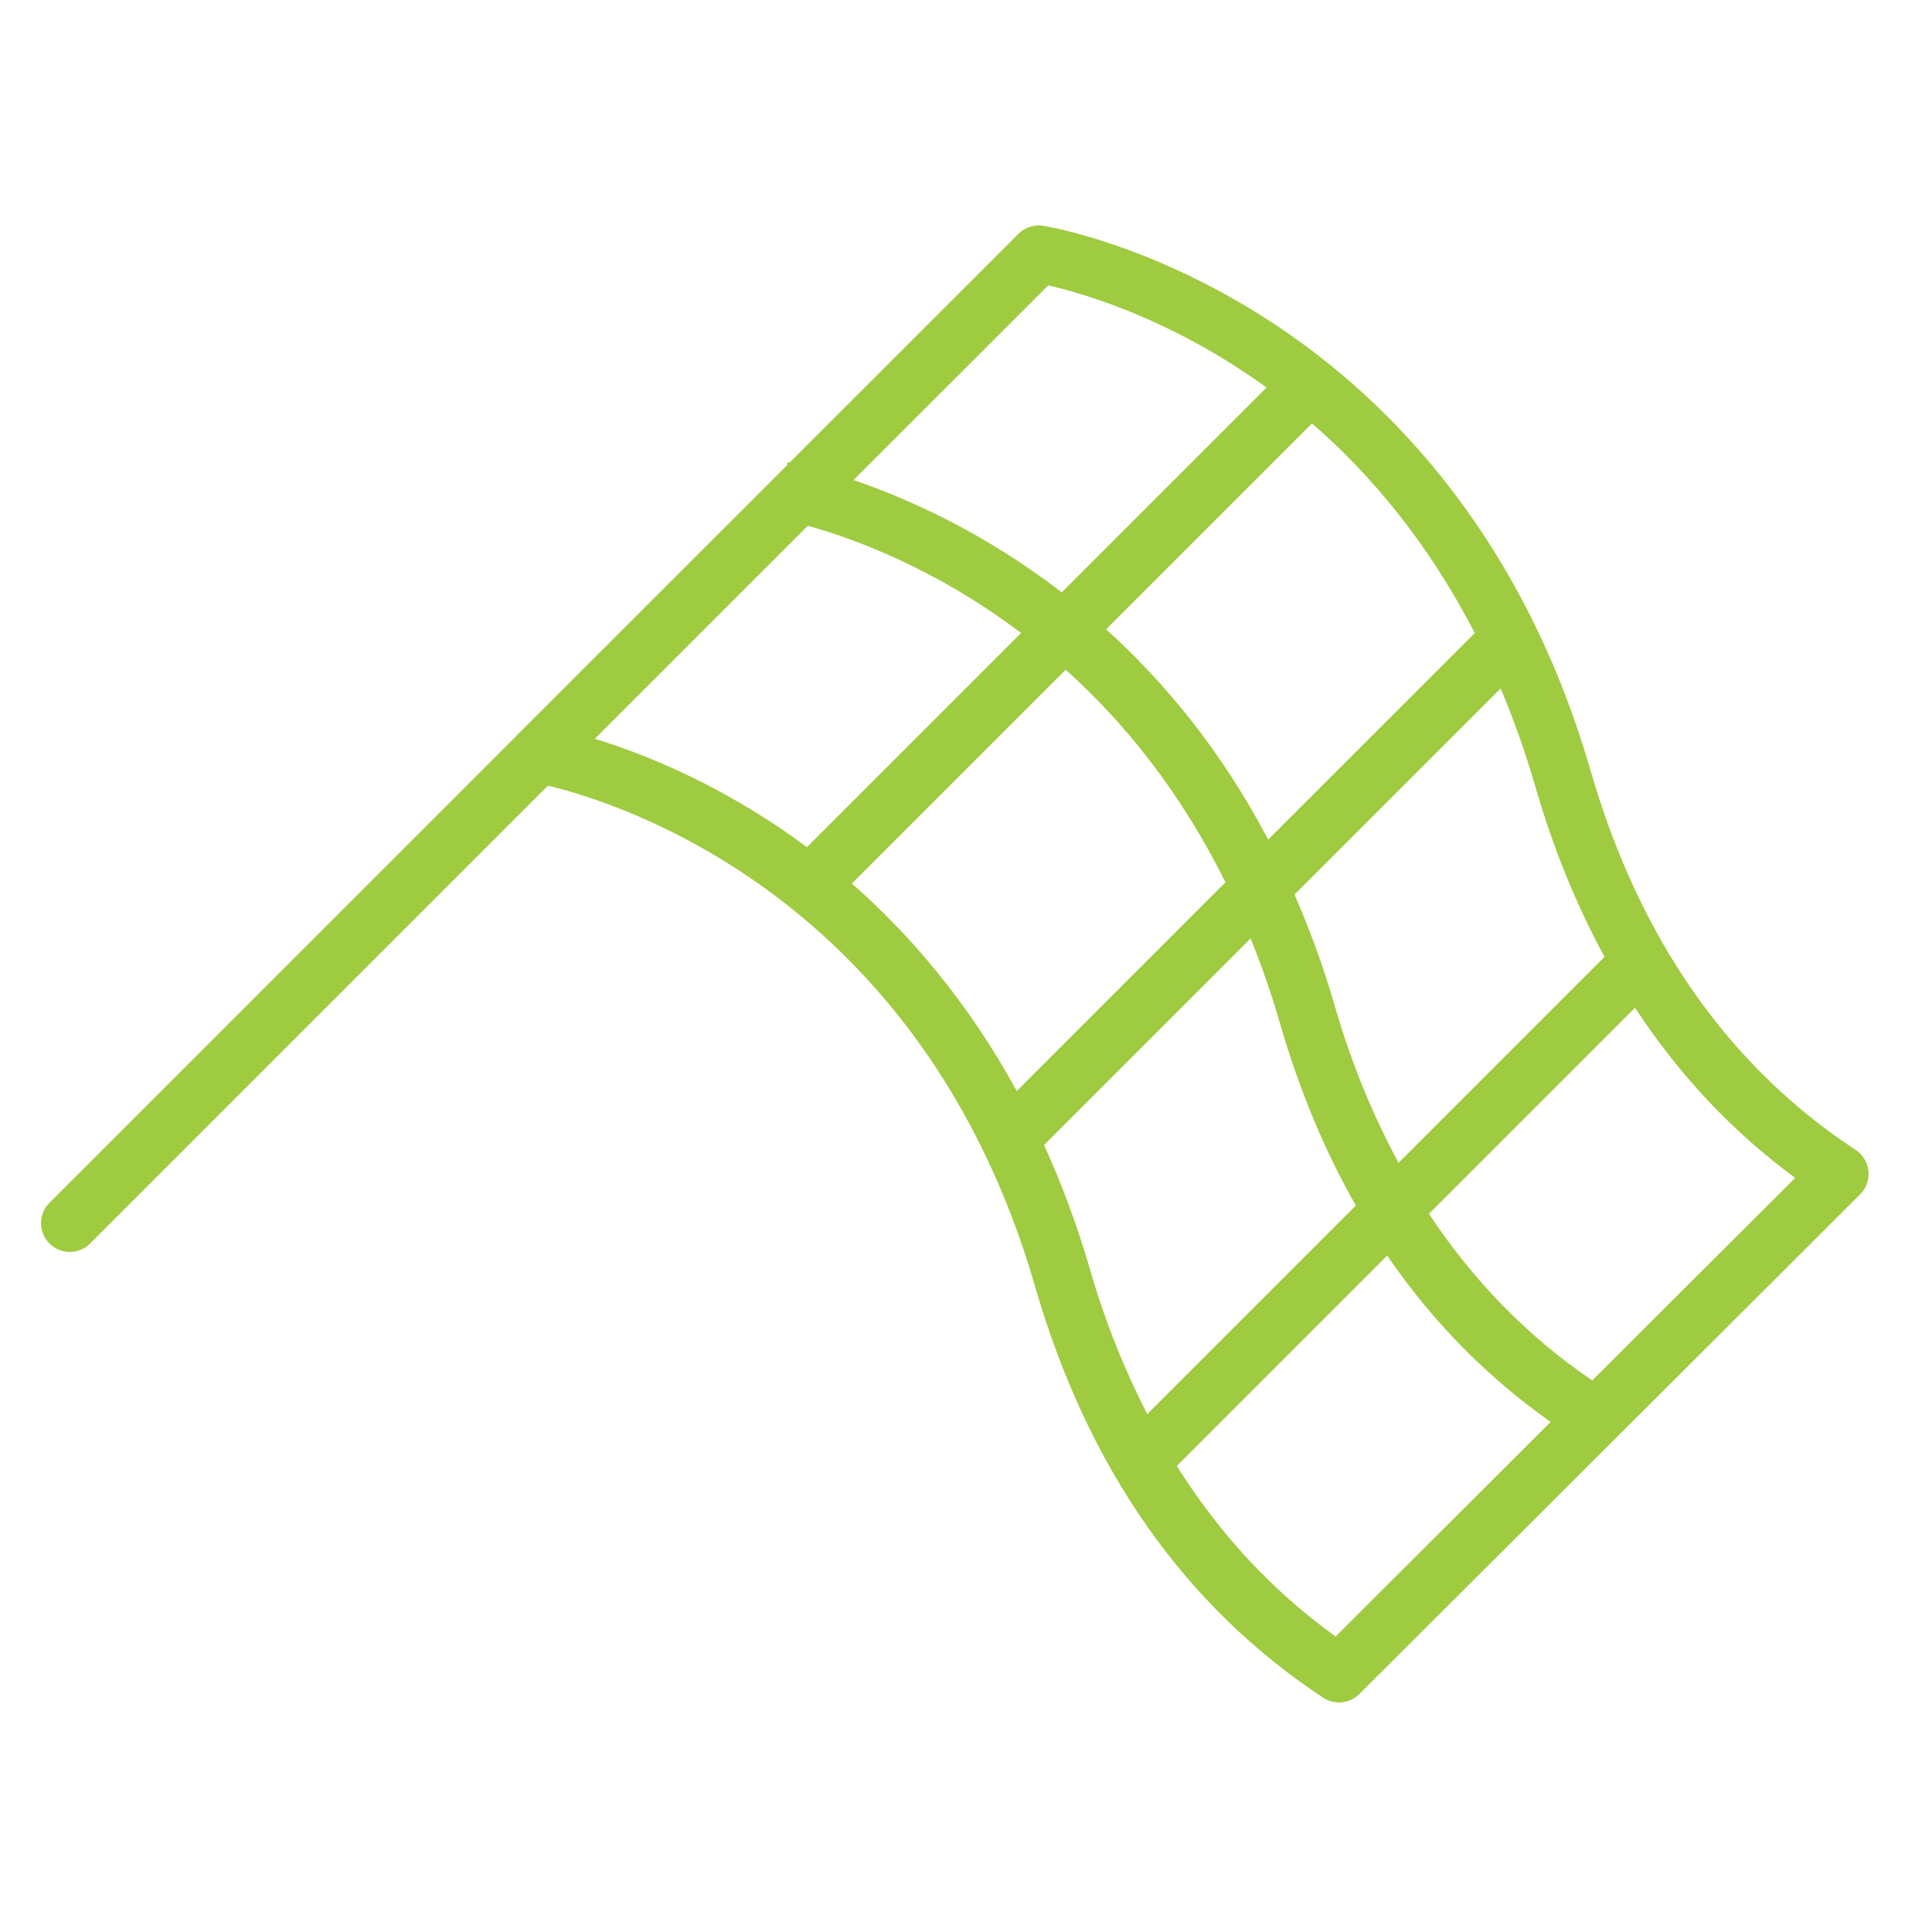<?xml version="1.0" encoding="UTF-8"?> <svg xmlns="http://www.w3.org/2000/svg" width="60" height="60" viewBox="0 0 60 60" fill="none"> <path d="M57.628 35.711C53.677 33.116 50.907 29.15 49.394 23.924C47.172 16.241 42.69 12.055 39.321 9.897C35.656 7.548 32.529 7.032 32.398 7.012C32.116 6.967 31.828 7.06 31.626 7.263L24.526 14.362C24.492 14.356 24.468 14.351 24.463 14.351L24.45 14.439L16.1 22.788C16.096 22.793 16.091 22.797 16.087 22.802L1.535 37.355C1.186 37.704 1.186 38.269 1.535 38.618C1.884 38.967 2.449 38.967 2.798 38.618L17.016 24.4C19.15 24.906 28.631 27.808 32.146 39.954C33.776 45.59 36.787 49.886 41.093 52.724C41.243 52.823 41.414 52.871 41.584 52.871C41.814 52.871 42.043 52.782 42.216 52.61L57.769 37.09C57.959 36.9 58.054 36.634 58.026 36.367C57.999 36.099 57.853 35.859 57.628 35.711ZM49.831 29.716L43.434 36.113C42.638 34.639 41.971 33.029 41.46 31.263C41.098 30.012 40.672 28.858 40.202 27.782L46.604 21.38C47.002 22.324 47.365 23.333 47.679 24.421C48.235 26.345 48.956 28.11 49.831 29.716ZM45.799 19.659L39.384 26.073C37.93 23.308 36.16 21.177 34.351 19.544L40.745 13.15C42.55 14.716 44.342 16.829 45.799 19.659ZM32.553 8.864C33.606 9.101 36.366 9.888 39.334 12.035L32.974 18.395C30.516 16.504 28.127 15.459 26.507 14.908L32.553 8.864ZM18.472 22.944L25.087 16.329C26.403 16.692 28.991 17.605 31.711 19.658L25.059 26.309C24.623 25.985 24.197 25.692 23.789 25.43C21.684 24.081 19.756 23.337 18.472 22.944ZM26.456 27.439L33.097 20.798C34.888 22.409 36.647 24.557 38.057 27.4L31.576 33.881C30.048 31.088 28.223 28.989 26.456 27.439ZM32.423 35.56L38.84 29.144C39.171 29.966 39.476 30.834 39.744 31.76C40.345 33.837 41.135 35.732 42.107 37.439L35.63 43.917C34.926 42.548 34.328 41.069 33.861 39.458C33.452 38.042 32.965 36.747 32.423 35.56ZM41.479 50.822C39.515 49.415 37.875 47.637 36.546 45.527L43.08 38.993C44.475 41.032 46.17 42.758 48.156 44.159L41.479 50.822ZM49.447 42.871C47.439 41.504 45.748 39.771 44.378 37.695L50.776 31.297C52.137 33.374 53.796 35.142 55.75 36.581L49.447 42.871Z" fill="#9FCB40"></path> </svg> 